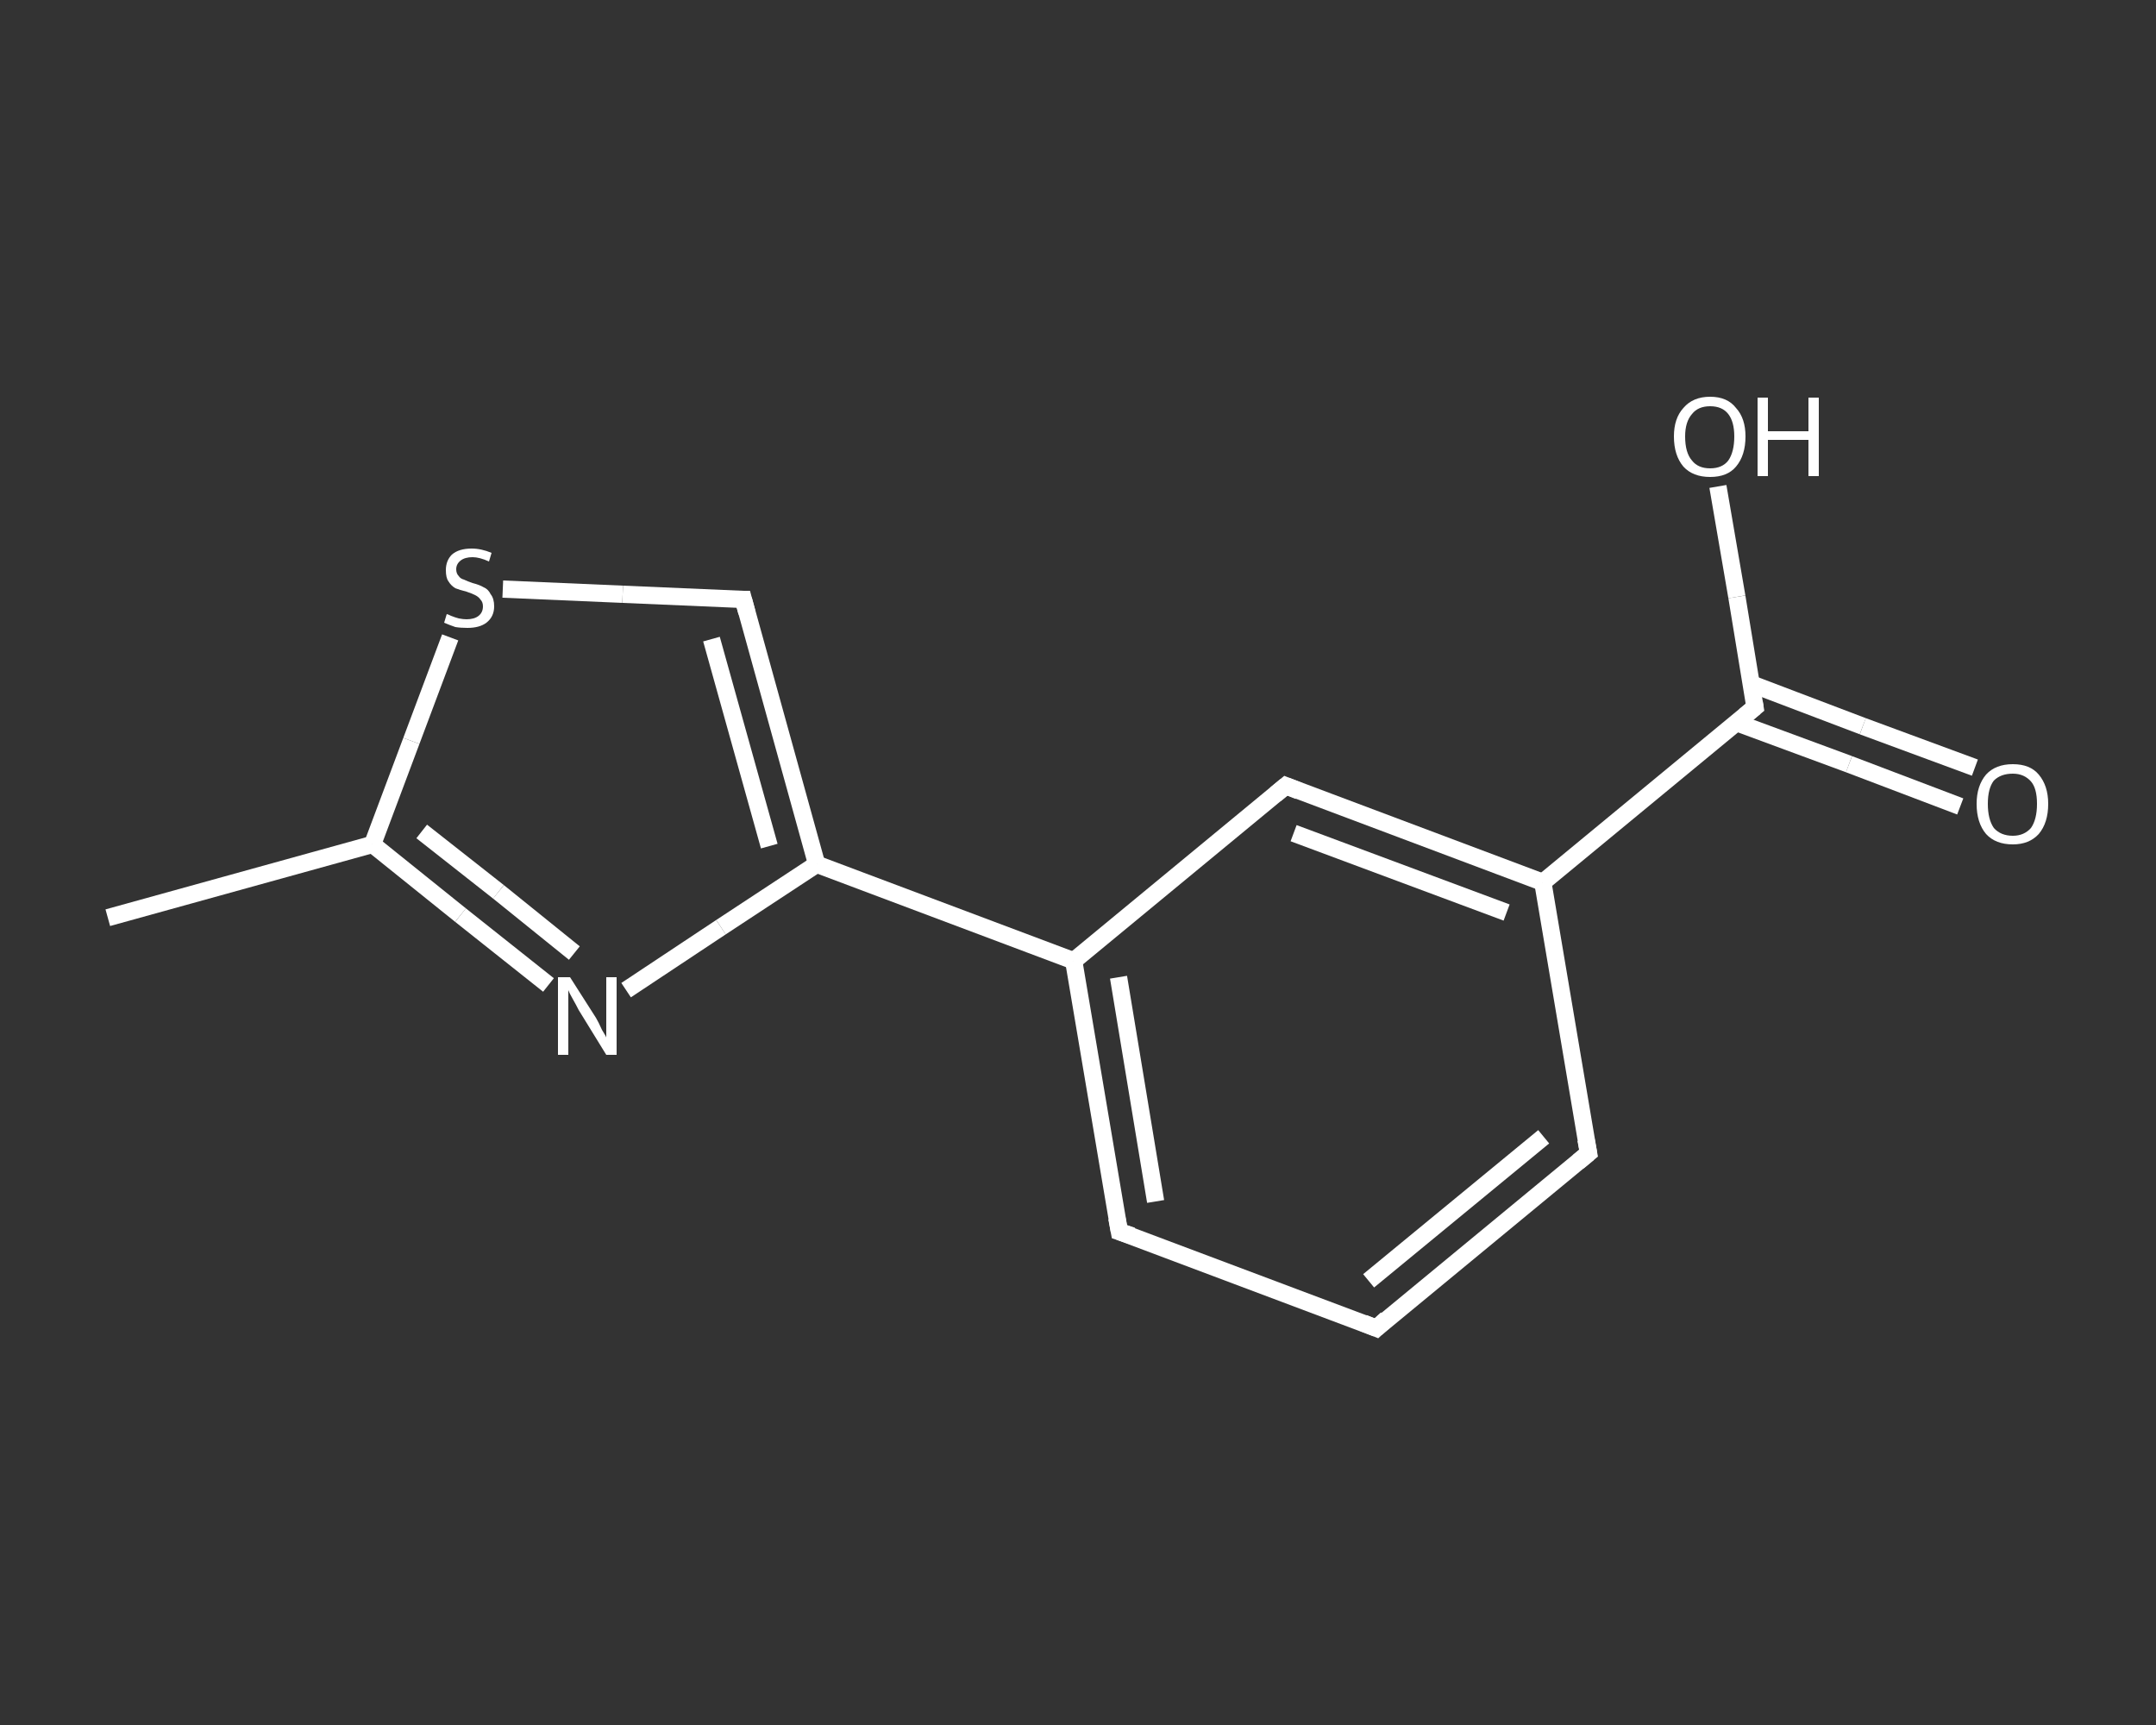 <?xml version='1.0' encoding='iso-8859-1'?>
<svg version='1.1' baseProfile='full'
              xmlns='http://www.w3.org/2000/svg'
                      xmlns:rdkit='http://www.rdkit.org/xml'
                      xmlns:xlink='http://www.w3.org/1999/xlink'
                  xml:space='preserve'
width='250px' height='200px' viewBox='0 0 250 200'>
<rect x="0" y="0" width="250" height="200" fill="#333333" stroke="none"/>
<!-- END OF HEADER -->
<rect style='opacity:1.0;fill:transparent;stroke:none' width='250.0' height='200.0' x='0.0' y='0.0'> </rect>
<path class='bond-0 atom-0 atom-1' d='M 12.5,106.4 L 43.2,97.9' style='fill:none;fill-rule:evenodd;stroke:#FFFFFF;stroke-width:2.0px;stroke-linecap:butt;stroke-linejoin:miter;stroke-opacity:1' />
<path class='bond-1 atom-1 atom-2' d='M 43.2,97.9 L 53.4,106.1' style='fill:none;fill-rule:evenodd;stroke:#FFFFFF;stroke-width:2.0px;stroke-linecap:butt;stroke-linejoin:miter;stroke-opacity:1' />
<path class='bond-1 atom-1 atom-2' d='M 53.4,106.1 L 63.6,114.2' style='fill:none;fill-rule:evenodd;stroke:#FFFFFF;stroke-width:2.0px;stroke-linecap:butt;stroke-linejoin:miter;stroke-opacity:1' />
<path class='bond-1 atom-1 atom-2' d='M 48.9,96.4 L 57.8,103.4' style='fill:none;fill-rule:evenodd;stroke:#FFFFFF;stroke-width:2.0px;stroke-linecap:butt;stroke-linejoin:miter;stroke-opacity:1' />
<path class='bond-1 atom-1 atom-2' d='M 57.8,103.4 L 66.6,110.5' style='fill:none;fill-rule:evenodd;stroke:#FFFFFF;stroke-width:2.0px;stroke-linecap:butt;stroke-linejoin:miter;stroke-opacity:1' />
<path class='bond-2 atom-2 atom-3' d='M 72.6,114.8 L 83.6,107.5' style='fill:none;fill-rule:evenodd;stroke:#FFFFFF;stroke-width:2.0px;stroke-linecap:butt;stroke-linejoin:miter;stroke-opacity:1' />
<path class='bond-2 atom-2 atom-3' d='M 83.6,107.5 L 94.7,100.2' style='fill:none;fill-rule:evenodd;stroke:#FFFFFF;stroke-width:2.0px;stroke-linecap:butt;stroke-linejoin:miter;stroke-opacity:1' />
<path class='bond-3 atom-3 atom-4' d='M 94.7,100.2 L 124.5,111.4' style='fill:none;fill-rule:evenodd;stroke:#FFFFFF;stroke-width:2.0px;stroke-linecap:butt;stroke-linejoin:miter;stroke-opacity:1' />
<path class='bond-4 atom-4 atom-5' d='M 124.5,111.4 L 129.8,142.8' style='fill:none;fill-rule:evenodd;stroke:#FFFFFF;stroke-width:2.0px;stroke-linecap:butt;stroke-linejoin:miter;stroke-opacity:1' />
<path class='bond-4 atom-4 atom-5' d='M 129.7,113.3 L 134.0,139.3' style='fill:none;fill-rule:evenodd;stroke:#FFFFFF;stroke-width:2.0px;stroke-linecap:butt;stroke-linejoin:miter;stroke-opacity:1' />
<path class='bond-5 atom-5 atom-6' d='M 129.8,142.8 L 159.6,154.0' style='fill:none;fill-rule:evenodd;stroke:#FFFFFF;stroke-width:2.0px;stroke-linecap:butt;stroke-linejoin:miter;stroke-opacity:1' />
<path class='bond-6 atom-6 atom-7' d='M 159.6,154.0 L 184.2,133.7' style='fill:none;fill-rule:evenodd;stroke:#FFFFFF;stroke-width:2.0px;stroke-linecap:butt;stroke-linejoin:miter;stroke-opacity:1' />
<path class='bond-6 atom-6 atom-7' d='M 158.7,148.5 L 179.0,131.8' style='fill:none;fill-rule:evenodd;stroke:#FFFFFF;stroke-width:2.0px;stroke-linecap:butt;stroke-linejoin:miter;stroke-opacity:1' />
<path class='bond-7 atom-7 atom-8' d='M 184.2,133.7 L 178.9,102.3' style='fill:none;fill-rule:evenodd;stroke:#FFFFFF;stroke-width:2.0px;stroke-linecap:butt;stroke-linejoin:miter;stroke-opacity:1' />
<path class='bond-8 atom-8 atom-9' d='M 178.9,102.3 L 203.5,82.0' style='fill:none;fill-rule:evenodd;stroke:#FFFFFF;stroke-width:2.0px;stroke-linecap:butt;stroke-linejoin:miter;stroke-opacity:1' />
<path class='bond-9 atom-9 atom-10' d='M 201.4,83.8 L 214.4,88.6' style='fill:none;fill-rule:evenodd;stroke:#FFFFFF;stroke-width:2.0px;stroke-linecap:butt;stroke-linejoin:miter;stroke-opacity:1' />
<path class='bond-9 atom-9 atom-10' d='M 214.4,88.6 L 227.3,93.5' style='fill:none;fill-rule:evenodd;stroke:#FFFFFF;stroke-width:2.0px;stroke-linecap:butt;stroke-linejoin:miter;stroke-opacity:1' />
<path class='bond-9 atom-9 atom-10' d='M 203.1,79.3 L 216.0,84.2' style='fill:none;fill-rule:evenodd;stroke:#FFFFFF;stroke-width:2.0px;stroke-linecap:butt;stroke-linejoin:miter;stroke-opacity:1' />
<path class='bond-9 atom-9 atom-10' d='M 216.0,84.2 L 229.0,89.0' style='fill:none;fill-rule:evenodd;stroke:#FFFFFF;stroke-width:2.0px;stroke-linecap:butt;stroke-linejoin:miter;stroke-opacity:1' />
<path class='bond-10 atom-9 atom-11' d='M 203.5,82.0 L 201.4,69.2' style='fill:none;fill-rule:evenodd;stroke:#FFFFFF;stroke-width:2.0px;stroke-linecap:butt;stroke-linejoin:miter;stroke-opacity:1' />
<path class='bond-10 atom-9 atom-11' d='M 201.4,69.2 L 199.2,56.4' style='fill:none;fill-rule:evenodd;stroke:#FFFFFF;stroke-width:2.0px;stroke-linecap:butt;stroke-linejoin:miter;stroke-opacity:1' />
<path class='bond-11 atom-8 atom-12' d='M 178.9,102.3 L 149.1,91.1' style='fill:none;fill-rule:evenodd;stroke:#FFFFFF;stroke-width:2.0px;stroke-linecap:butt;stroke-linejoin:miter;stroke-opacity:1' />
<path class='bond-11 atom-8 atom-12' d='M 174.7,105.8 L 150.0,96.6' style='fill:none;fill-rule:evenodd;stroke:#FFFFFF;stroke-width:2.0px;stroke-linecap:butt;stroke-linejoin:miter;stroke-opacity:1' />
<path class='bond-12 atom-3 atom-13' d='M 94.7,100.2 L 86.2,69.5' style='fill:none;fill-rule:evenodd;stroke:#FFFFFF;stroke-width:2.0px;stroke-linecap:butt;stroke-linejoin:miter;stroke-opacity:1' />
<path class='bond-12 atom-3 atom-13' d='M 89.2,98.1 L 82.5,74.1' style='fill:none;fill-rule:evenodd;stroke:#FFFFFF;stroke-width:2.0px;stroke-linecap:butt;stroke-linejoin:miter;stroke-opacity:1' />
<path class='bond-13 atom-13 atom-14' d='M 86.2,69.5 L 72.2,68.9' style='fill:none;fill-rule:evenodd;stroke:#FFFFFF;stroke-width:2.0px;stroke-linecap:butt;stroke-linejoin:miter;stroke-opacity:1' />
<path class='bond-13 atom-13 atom-14' d='M 72.2,68.9 L 58.3,68.3' style='fill:none;fill-rule:evenodd;stroke:#FFFFFF;stroke-width:2.0px;stroke-linecap:butt;stroke-linejoin:miter;stroke-opacity:1' />
<path class='bond-14 atom-14 atom-1' d='M 52.2,73.9 L 47.7,85.9' style='fill:none;fill-rule:evenodd;stroke:#FFFFFF;stroke-width:2.0px;stroke-linecap:butt;stroke-linejoin:miter;stroke-opacity:1' />
<path class='bond-14 atom-14 atom-1' d='M 47.7,85.9 L 43.2,97.9' style='fill:none;fill-rule:evenodd;stroke:#FFFFFF;stroke-width:2.0px;stroke-linecap:butt;stroke-linejoin:miter;stroke-opacity:1' />
<path class='bond-15 atom-12 atom-4' d='M 149.1,91.1 L 124.5,111.4' style='fill:none;fill-rule:evenodd;stroke:#FFFFFF;stroke-width:2.0px;stroke-linecap:butt;stroke-linejoin:miter;stroke-opacity:1' />
<path d='M 129.5,141.2 L 129.8,142.8 L 131.3,143.3' style='fill:none;stroke:#FFFFFF;stroke-width:2.0px;stroke-linecap:butt;stroke-linejoin:miter;stroke-opacity:1;' />
<path d='M 158.1,153.4 L 159.6,154.0 L 160.8,152.9' style='fill:none;stroke:#FFFFFF;stroke-width:2.0px;stroke-linecap:butt;stroke-linejoin:miter;stroke-opacity:1;' />
<path d='M 183.0,134.7 L 184.2,133.7 L 183.9,132.1' style='fill:none;stroke:#FFFFFF;stroke-width:2.0px;stroke-linecap:butt;stroke-linejoin:miter;stroke-opacity:1;' />
<path d='M 202.3,83.0 L 203.5,82.0 L 203.4,81.4' style='fill:none;stroke:#FFFFFF;stroke-width:2.0px;stroke-linecap:butt;stroke-linejoin:miter;stroke-opacity:1;' />
<path d='M 150.6,91.7 L 149.1,91.1 L 147.9,92.1' style='fill:none;stroke:#FFFFFF;stroke-width:2.0px;stroke-linecap:butt;stroke-linejoin:miter;stroke-opacity:1;' />
<path d='M 86.6,71.0 L 86.2,69.5 L 85.5,69.5' style='fill:none;stroke:#FFFFFF;stroke-width:2.0px;stroke-linecap:butt;stroke-linejoin:miter;stroke-opacity:1;' />
<path class='atom-2' d='M 66.1 113.3
L 69.1 118.0
Q 69.4 118.5, 69.8 119.4
Q 70.3 120.2, 70.3 120.3
L 70.3 113.3
L 71.5 113.3
L 71.5 122.3
L 70.3 122.3
L 67.1 117.1
Q 66.8 116.5, 66.4 115.8
Q 66.0 115.1, 65.9 114.8
L 65.9 122.3
L 64.7 122.3
L 64.7 113.3
L 66.1 113.3
' fill='#FFFFFF'/>
<path class='atom-10' d='M 229.2 93.2
Q 229.2 91.1, 230.3 89.8
Q 231.4 88.6, 233.4 88.6
Q 235.4 88.6, 236.4 89.8
Q 237.5 91.1, 237.5 93.2
Q 237.5 95.4, 236.4 96.7
Q 235.3 97.9, 233.4 97.9
Q 231.4 97.9, 230.3 96.7
Q 229.2 95.4, 229.2 93.2
M 233.4 96.9
Q 234.7 96.9, 235.5 96.0
Q 236.2 95.0, 236.2 93.2
Q 236.2 91.4, 235.5 90.6
Q 234.7 89.7, 233.4 89.7
Q 232.0 89.7, 231.2 90.5
Q 230.5 91.4, 230.5 93.2
Q 230.5 95.0, 231.2 96.0
Q 232.0 96.9, 233.4 96.9
' fill='#FFFFFF'/>
<path class='atom-11' d='M 194.1 50.6
Q 194.1 48.5, 195.2 47.3
Q 196.3 46.0, 198.3 46.0
Q 200.3 46.0, 201.3 47.3
Q 202.4 48.5, 202.4 50.6
Q 202.4 52.8, 201.3 54.1
Q 200.3 55.3, 198.3 55.3
Q 196.3 55.3, 195.2 54.1
Q 194.1 52.8, 194.1 50.6
M 198.3 54.3
Q 199.7 54.3, 200.4 53.4
Q 201.1 52.4, 201.1 50.6
Q 201.1 48.9, 200.4 48.0
Q 199.7 47.1, 198.3 47.1
Q 196.9 47.1, 196.2 48.0
Q 195.4 48.9, 195.4 50.6
Q 195.4 52.5, 196.2 53.4
Q 196.9 54.3, 198.3 54.3
' fill='#FFFFFF'/>
<path class='atom-11' d='M 203.8 46.1
L 205.0 46.1
L 205.0 50.0
L 209.7 50.0
L 209.7 46.1
L 210.9 46.1
L 210.9 55.2
L 209.7 55.2
L 209.7 51.0
L 205.0 51.0
L 205.0 55.2
L 203.8 55.2
L 203.8 46.1
' fill='#FFFFFF'/>
<path class='atom-14' d='M 51.8 71.2
Q 51.9 71.2, 52.3 71.4
Q 52.8 71.6, 53.2 71.7
Q 53.7 71.8, 54.1 71.8
Q 55.0 71.8, 55.5 71.4
Q 56.0 71.0, 56.0 70.3
Q 56.0 69.8, 55.7 69.5
Q 55.5 69.2, 55.1 69.0
Q 54.7 68.8, 54.1 68.6
Q 53.3 68.4, 52.8 68.2
Q 52.3 67.9, 52.0 67.4
Q 51.7 67.0, 51.7 66.1
Q 51.7 65.0, 52.4 64.3
Q 53.2 63.6, 54.7 63.6
Q 55.8 63.6, 57.0 64.1
L 56.7 65.1
Q 55.6 64.6, 54.8 64.6
Q 53.9 64.6, 53.4 65.0
Q 52.9 65.4, 52.9 66.0
Q 52.9 66.5, 53.2 66.8
Q 53.4 67.1, 53.8 67.2
Q 54.2 67.4, 54.8 67.6
Q 55.6 67.8, 56.1 68.1
Q 56.6 68.3, 56.9 68.9
Q 57.3 69.4, 57.3 70.3
Q 57.3 71.5, 56.4 72.2
Q 55.6 72.8, 54.2 72.8
Q 53.4 72.8, 52.8 72.7
Q 52.2 72.5, 51.5 72.2
L 51.8 71.2
' fill='#FFFFFF'/>
</svg>
